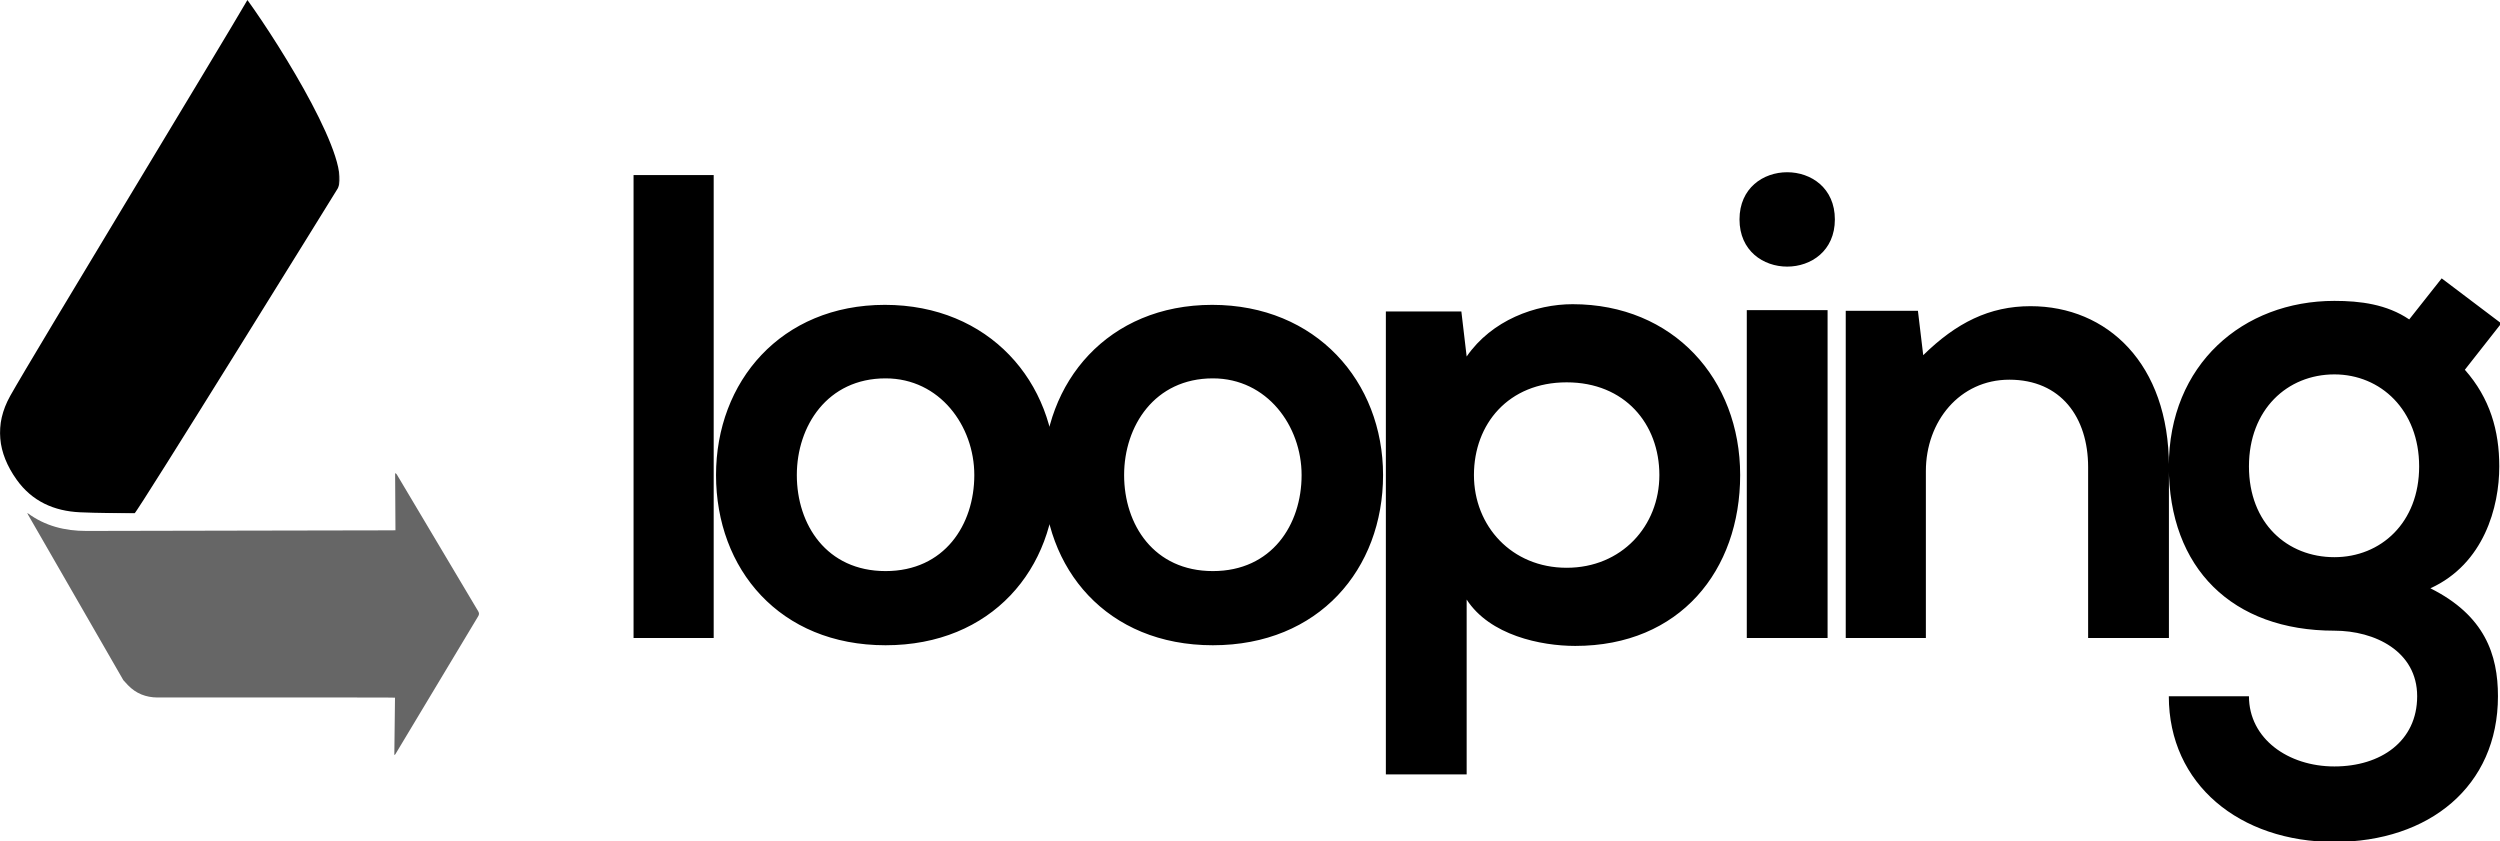 <svg width="2265" height="762" viewBox="0 0 2265 762" fill="none" xmlns="http://www.w3.org/2000/svg">
<rect x="0" y="0" width="2265" height="762" fill="#333333" stroke="none"/>
<g clip-path="url(#clip0_658_3432)">
<rect width="2265" height="762" fill="white"/>
<mask id="mask0_658_3432" style="mask-type:alpha" maskUnits="userSpaceOnUse" x="24" y="428" width="410" height="256">
<path d="M24.494 428.456H434V684H24.494V428.456Z" fill="white"/>
</mask>
<g mask="url(#mask0_658_3432)">
<path fill-rule="evenodd" clip-rule="evenodd" d="M115.884 620.735C123.201 628.34 132.184 631.87 142.711 631.931C168.061 632.08 326.443 631.774 351.793 631.994C353.748 632.009 355.704 632.051 357.871 632.086C357.666 649.483 357.464 666.67 357.262 683.856C357.527 683.933 357.499 683.924 357.764 684C358.296 683.135 358.838 682.274 359.361 681.402C383.94 640.436 408.511 599.464 433.125 558.517C434.088 556.916 434.399 555.737 433.322 553.93C408.773 512.78 384.302 471.584 359.819 430.394C359.417 429.718 359.034 429.033 357.978 428.456C358.079 445.679 358.18 462.9 358.283 480.408C357.179 480.438 356.224 480.489 355.27 480.489C307.269 480.48 126.236 481.011 78.235 481.038C58.823 481.051 40.817 476.585 24.999 464.864C24.864 464.766 24.663 464.757 24.494 464.706C53.574 515.209 82.654 565.711 111.735 616.215C113.116 617.723 114.466 619.261 115.884 620.735Z" fill="#666666"/>
</g>
<mask id="mask1_658_3432" style="mask-type:alpha" maskUnits="userSpaceOnUse" x="0" y="0" width="308" height="466">
<path d="M0 0H307.704V465.181H0V0Z" fill="white"/>
</mask>
<g mask="url(#mask1_658_3432)">
<path fill-rule="evenodd" clip-rule="evenodd" d="M305.179 172.046C304.472 173.268 123.771 465.228 121.836 465.181C105.395 464.787 88.934 464.884 72.511 464.133C48.918 463.053 28.98 454.161 14.982 434.443C-2.087 410.405 -5.37 384.819 9.283 358.636C29.869 321.856 203.113 36.52 224.161 0C254.912 42.608 321.451 149.717 305.179 172.046Z" fill="black"/>
</g>
<path d="M574 158.6V578H646.6V158.6H574ZM801.723 276.2C707.523 276.2 648.723 345.8 648.723 430.4C648.723 515.6 706.323 584.6 802.323 584.6C898.323 584.6 956.523 515.6 956.523 430.4C956.523 345.8 895.923 276.2 801.723 276.2ZM802.323 342.8C851.523 342.8 882.723 386 882.723 430.4C882.723 475.4 855.723 517.4 802.323 517.4C748.923 517.4 721.923 475.4 721.923 430.4C721.923 386 749.523 342.8 802.323 342.8ZM1098.25 276.2C1004.05 276.2 945.255 345.8 945.255 430.4C945.255 515.6 1002.85 584.6 1098.85 584.6C1194.85 584.6 1253.05 515.6 1253.05 430.4C1253.05 345.8 1192.45 276.2 1098.25 276.2ZM1098.85 342.8C1148.05 342.8 1179.25 386 1179.25 430.4C1179.25 475.4 1152.25 517.4 1098.85 517.4C1045.45 517.4 1018.45 475.4 1018.45 430.4C1018.45 386 1046.05 342.8 1098.85 342.8ZM1419.39 514.4C1369.59 514.4 1335.39 476.6 1335.39 430.4C1335.39 384.2 1366.59 346.4 1419.39 346.4C1472.19 346.4 1503.39 384.2 1503.39 430.4C1503.39 476.6 1469.19 514.4 1419.39 514.4ZM1328.79 701.6V543.2C1349.79 575.6 1395.99 585.2 1427.19 585.2C1521.99 585.2 1576.59 516.8 1576.59 430.4C1576.59 343.4 1515.99 275.6 1424.79 275.6C1391.19 275.6 1351.59 290 1328.79 323L1323.99 282.2H1255.59V701.6H1328.79ZM1655.79 281V578H1582.59V281H1655.79ZM1575.99 198.8C1575.99 255.8 1662.39 255.8 1662.39 198.8C1662.39 141.8 1575.99 141.8 1575.99 198.8ZM1965.04 578V422.6C1965.04 329.6 1909.24 277.4 1839.64 277.4C1802.44 277.4 1772.44 292.4 1742.44 321.8L1737.64 281.6H1672.24V578H1744.84V426.8C1744.84 381.8 1775.44 344 1820.44 344C1867.24 344 1891.84 378.2 1891.84 423.2V578H1965.04ZM2182.75 289.4C2162.35 275.6 2138.35 272.6 2114.95 272.6C2032.15 272.6 1964.95 330.2 1964.95 422.6C1964.95 515 2022.55 571.4 2114.95 571.4C2151.55 571.4 2189.95 590 2189.95 630.8C2189.95 671.6 2156.95 694.4 2114.95 694.4C2072.95 694.4 2037.55 669.2 2037.55 630.8H1964.95C1964.95 710.6 2029.15 762.8 2114.95 762.8C2200.75 762.8 2263.15 712.4 2263.15 630.8C2263.15 593 2251.15 557.6 2201.95 533C2250.55 510.8 2264.35 459.2 2264.35 422.6C2264.35 390.2 2255.95 360.8 2233.15 335L2266.15 293L2212.15 252.2L2182.75 289.4ZM2114.95 339.2C2156.95 339.2 2191.75 371.6 2191.75 422.6C2191.75 473.6 2156.95 504.8 2114.95 504.8C2072.35 504.8 2037.55 474.2 2037.55 422.6C2037.55 371 2072.35 339.2 2114.95 339.2Z" fill="black"/>
</g>
<defs>
<clipPath id="clip0_658_3432">
<rect width="2265" height="762" fill="white"/>
</clipPath>
</defs>
</svg>
